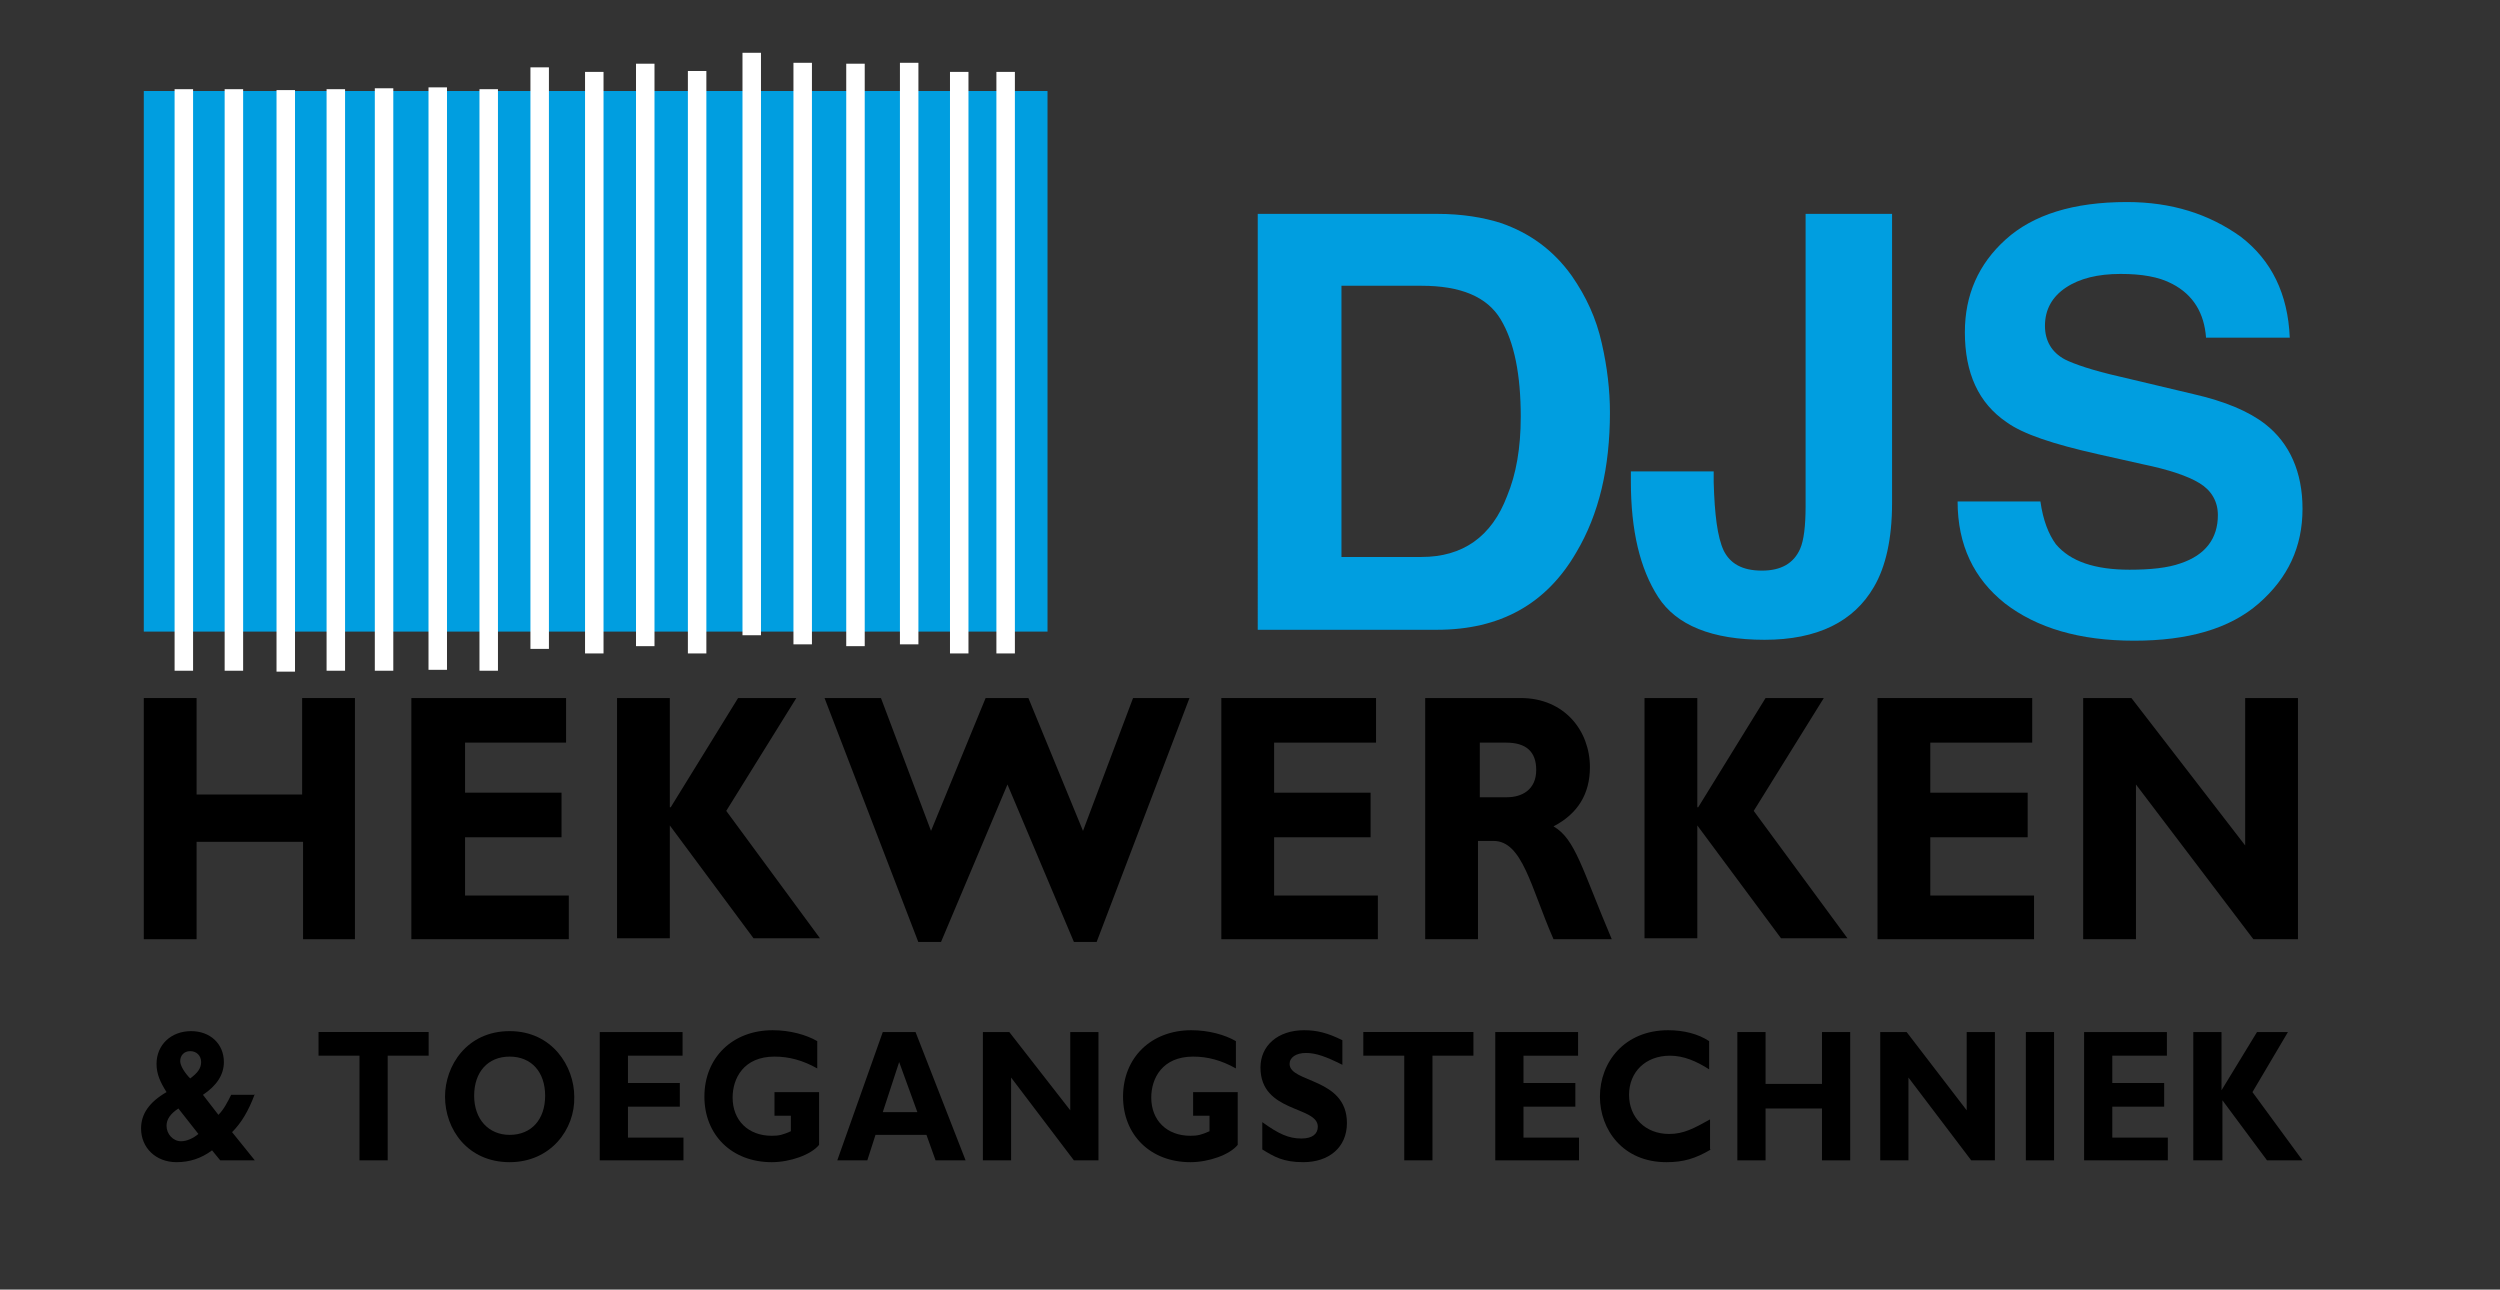 <?xml version="1.0" encoding="utf-8"?>
<!-- Generator: Adobe Illustrator 24.2.1, SVG Export Plug-In . SVG Version: 6.00 Build 0)  -->
<svg version="1.1" id="Laag_1" xmlns="http://www.w3.org/2000/svg" xmlns:xlink="http://www.w3.org/1999/xlink" x="0px" y="0px"
	 viewBox="0 0 274.7 141.7" style="enable-background:new 0 0 274.7 141.7;" xml:space="preserve">
<rect x="0" y="0" width="274.7" height="141.7" fill="#333333" stroke="none"/>
<style type="text/css">
	.Gebogen_x0020_groen{fill:url(#SVGID_1_);stroke:#FFFFFF;stroke-width:0.25;stroke-miterlimit:1;}
	.st0{fill:#009EE0;}
	.st1{fill:#3E9CC8;stroke:#FFFFFF;stroke-width:2.031;}
</style>
<linearGradient id="SVGID_1_" gradientUnits="userSpaceOnUse" x1="-9.334" y1="141.731" x2="-8.626" y2="141.023">
	<stop  offset="0" style="stop-color:#259E2E"/>
	<stop  offset="0.983" style="stop-color:#1C381D"/>
</linearGradient>
<g>
	<path class="st0" d="M164.9,24.5c3.2,1.1,5.8,3,7.8,5.8c1.6,2.3,2.7,4.7,3.3,7.4c0.6,2.6,0.9,5.2,0.9,7.6c0,6.1-1.2,11.2-3.7,15.4
		c-3.3,5.7-8.4,8.5-15.3,8.5h-19.7V23.5h19.7C160.7,23.5,163,23.9,164.9,24.5z M147.4,31.4v29.8h8.8c4.5,0,7.7-2.2,9.4-6.7
		c1-2.4,1.5-5.3,1.5-8.7c0-4.6-0.7-8.2-2.2-10.7c-1.5-2.5-4.4-3.7-8.7-3.7H147.4z"/>
	<path class="st0" d="M188.3,51.9v1.1c0.1,3.5,0.4,6,1.1,7.5c0.7,1.4,2,2.2,4.2,2.2c2.1,0,3.5-0.8,4.2-2.4c0.4-0.9,0.6-2.5,0.6-4.7
		V23.5h9.5v31.8c0,3.9-0.7,7-2,9.2c-2.2,3.8-6.2,5.8-12,5.8c-5.8,0-9.7-1.6-11.7-4.7c-2-3.1-3-7.3-3-12.7v-1.1H188.3z"/>
	<path class="st0" d="M224.2,55.1c0.3,2.1,0.9,3.6,1.7,4.7c1.6,1.9,4.3,2.8,8.1,2.8c2.3,0,4.2-0.2,5.6-0.7c2.7-0.9,4.1-2.7,4.1-5.3
		c0-1.5-0.7-2.7-2-3.5c-1.3-0.8-3.4-1.5-6.3-2.1l-4.9-1.1c-4.9-1.1-8.2-2.2-10-3.5c-3.1-2.1-4.6-5.4-4.6-9.9c0-4.1,1.5-7.5,4.5-10.2
		c3-2.7,7.4-4.1,13.3-4.1c4.9,0,9,1.3,12.5,3.8c3.4,2.6,5.2,6.3,5.4,11.1h-9.2c-0.2-2.7-1.4-4.7-3.7-5.9c-1.5-0.8-3.4-1.1-5.7-1.1
		c-2.5,0-4.5,0.5-6,1.5c-1.5,1-2.3,2.4-2.3,4.2c0,1.6,0.7,2.9,2.2,3.7c1,0.5,3,1.2,6.1,1.9l8,1.9c3.5,0.8,6.1,1.9,7.9,3.3
		c2.7,2.1,4.1,5.3,4.1,9.3c0,4.2-1.6,7.6-4.8,10.4c-3.2,2.8-7.8,4.1-13.7,4.1c-6,0-10.7-1.4-14.2-4.1c-3.4-2.7-5.2-6.4-5.2-11.2
		H224.2z"/>
</g>
<rect x="15.8" y="10" class="st0" width="99.3" height="59.4"/>
<line class="st1" x1="20.2" y1="9.8" x2="20.2" y2="73.7"/>
<line class="st1" x1="25.7" y1="9.8" x2="25.7" y2="73.7"/>
<line class="st1" x1="31.4" y1="9.9" x2="31.4" y2="73.8"/>
<line class="st1" x1="36.9" y1="9.8" x2="36.9" y2="73.7"/>
<line class="st1" x1="42.2" y1="9.7" x2="42.2" y2="73.7"/>
<line class="st1" x1="48.1" y1="9.6" x2="48.1" y2="73.6"/>
<line class="st1" x1="53.7" y1="9.8" x2="53.7" y2="73.7"/>
<line class="st1" x1="59.3" y1="7.4" x2="59.3" y2="71.3"/>
<line class="st1" x1="65.3" y1="7.9" x2="65.3" y2="71.8"/>
<line class="st1" x1="70.9" y1="7" x2="70.9" y2="71"/>
<line class="st1" x1="76.6" y1="7.8" x2="76.6" y2="71.8"/>
<line class="st1" x1="82.6" y1="5.8" x2="82.6" y2="69.8"/>
<line class="st1" x1="88.2" y1="6.9" x2="88.2" y2="70.8"/>
<line class="st1" x1="94" y1="7" x2="94" y2="71"/>
<line class="st1" x1="99.9" y1="6.9" x2="99.9" y2="70.8"/>
<line class="st1" x1="105.4" y1="7.9" x2="105.4" y2="71.8"/>
<line class="st1" x1="110.5" y1="7.9" x2="110.5" y2="71.8"/>
<path d="M39.1,103.2h-5.8V92.5H21.6v10.7h-5.8V76.7h5.8v10.6h11.6V76.7h5.8V103.2z"/>
<path d="M62.5,103.2H45.2V76.7h17v4.9H51.1v5.5h10.6V92H51.1v6.4h11.4V103.2z"/>
<path d="M79.8,89.1l10.3,14h-7.3l-9.2-12.4v12.4h-5.8V76.7h5.8v12h0.1l7.4-12h6.4L79.8,89.1z"/>
<path d="M103.4,103.5h-2.5L90.6,76.7h6.2l5.5,14.6l6-14.6h4.7l6,14.6l5.5-14.6h6.2l-10.2,26.8h-2.5l-7.3-17.3L103.4,103.5z"/>
<path d="M151.4,103.2h-17.2V76.7h17v4.9H140v5.5h10.6V92H140v6.4h11.4V103.2z"/>
<path d="M167.1,76.7c4.8,0,7.6,3.6,7.6,7.6c0,2.9-1.3,5.1-4,6.5c2.4,1.4,3.1,4.6,6.4,12.4h-6.4c-2.5-5.7-3.4-10.8-6.6-10.8h-1.7
	v10.8h-5.8V76.7H167.1z M162.5,87.6h3.1c1.6,0,3.2-0.8,3.2-3c0-2-1.1-3-3.3-3h-2.9V87.6z"/>
<path d="M192.7,89.1l10.3,14h-7.3l-9.2-12.4v12.4h-5.8V76.7h5.8v12h0.1l7.4-12h6.4L192.7,89.1z"/>
<path d="M223.5,103.2h-17.2V76.7h17v4.9h-11.2v5.5h10.7V92h-10.7v6.4h11.4V103.2z"/>
<path d="M252.5,103.2h-4.9l-12.9-17v17h-5.8V76.7h5.3l12.5,16.2V76.7h5.8V103.2z"/>
<g>
	<path d="M28,120.2c-0.7,1.9-1.5,3.2-2.5,4.2l2.5,3.1h-3.8l-0.9-1.1c-1.2,0.9-2.5,1.3-3.9,1.3c-2.3,0-3.9-1.6-3.9-3.7
		c0-1.6,0.9-2.9,2.8-4c-0.7-1.1-1.1-2-1.1-3.1c0-2.1,1.6-3.6,3.8-3.6c2.1,0,3.6,1.4,3.6,3.4c0,1.4-0.8,2.6-2.3,3.6l1.7,2.2
		c0.6-0.6,1-1.4,1.4-2.2H28z M19.6,121.8c-0.9,0.6-1.3,1.2-1.3,1.9c0,0.9,0.7,1.7,1.6,1.7c0.6,0,1.3-0.3,1.9-0.8L19.6,121.8z
		 M22.1,116.7c0-0.7-0.5-1.2-1.2-1.2c-0.7,0-1.1,0.5-1.1,1.1c0,0.5,0.5,1.3,1.1,1.9C21.7,117.9,22.1,117.4,22.1,116.7z"/>
	<path d="M47.1,116h-4.5v11.5h-3.1V116h-4.5v-2.6h12.1V116z"/>
	<path d="M56,127.7c-4.6,0-7.1-3.6-7.1-7.2c0-3.4,2.4-7.2,7.1-7.2c4.7,0,7.1,3.9,7.1,7.2C63.2,124.1,60.5,127.7,56,127.7z M56,116.1
		c-2.4,0-3.9,1.7-3.9,4.3c0,2.6,1.6,4.3,3.9,4.3c2.4,0,3.9-1.7,3.9-4.3C59.9,117.8,58.4,116.1,56,116.1z"/>
	<path d="M75.1,127.5h-9.2v-14.1H75v2.6h-6v3h5.7v2.6H69v3.4h6.1V127.5z"/>
	<path d="M89.8,117.4c-1.6-0.9-3.1-1.3-4.7-1.3c-3.4,0-4.6,2.4-4.6,4.5c0,2.5,1.7,4.2,4.3,4.2c0.8,0,1.2-0.1,2.1-0.5v-1.7h-1.8V120
		h4.9v5.8c-0.9,1.1-3.2,1.9-5.2,1.9c-4.4,0-7.4-3-7.4-7.2c0-4.3,3.1-7.3,7.5-7.3c1.9,0,3.7,0.5,4.9,1.2V117.4z"/>
	<path d="M106.1,127.5h-3.3l-1-2.8h-5.6l-0.9,2.8h-3.3l5-14.1h3.6L106.1,127.5z M98.8,116.7l-1.8,5.5h3.8L98.8,116.7z"/>
	<path d="M120.6,127.5H118l-6.9-9.1v9.1H108v-14.1h2.9l6.7,8.6v-8.6h3.1V127.5z"/>
	<path d="M135.8,117.4c-1.6-0.9-3.1-1.3-4.7-1.3c-3.4,0-4.6,2.4-4.6,4.5c0,2.5,1.7,4.2,4.3,4.2c0.8,0,1.2-0.1,2.1-0.5v-1.7h-1.8V120
		h4.9v5.8c-0.9,1.1-3.2,1.9-5.2,1.9c-4.4,0-7.4-3-7.4-7.2c0-4.3,3.1-7.3,7.5-7.3c1.9,0,3.7,0.5,4.9,1.2V117.4z"/>
	<path d="M147.5,117c-1.8-0.9-2.9-1.3-4-1.3c-1.1,0-1.8,0.5-1.8,1.2c0,2.1,6.3,1.5,6.3,6.5c0,2.7-2,4.3-4.8,4.3
		c-2.2,0-3.2-0.6-4.5-1.4v-3c1.8,1.3,2.9,1.8,4.3,1.8c1.2,0,1.8-0.5,1.8-1.3c0-2.3-6.3-1.5-6.3-6.5c0-2.4,1.9-4.1,4.8-4.1
		c1.4,0,2.6,0.3,4.2,1.1V117z"/>
	<path d="M161.9,116h-4.5v11.5h-3.1V116h-4.5v-2.6h12.1V116z"/>
	<path d="M173.5,127.5h-9.2v-14.1h9.1v2.6h-6v3h5.7v2.6h-5.7v3.4h6.1V127.5z"/>
	<path d="M188,126.3c-1.7,1-3,1.4-4.9,1.4c-4.8,0-7.3-3.6-7.3-7.2c0-3.8,2.7-7.3,7.5-7.3c1.7,0,3.3,0.4,4.5,1.2v3.1
		c-1.4-0.9-2.8-1.5-4.3-1.5c-2.7,0-4.5,1.8-4.5,4.3c0,2.5,1.8,4.3,4.4,4.3c1.6,0,2.7-0.6,4.5-1.6V126.3z"/>
	<path d="M203.3,127.5h-3.1v-5.7H194v5.7h-3.1v-14.1h3.1v5.7h6.2v-5.7h3.1V127.5z"/>
	<path d="M219.2,127.5h-2.6l-6.9-9.1v9.1h-3.1v-14.1h2.9l6.6,8.6v-8.6h3.1V127.5z"/>
	<path d="M225.7,127.5h-3.1v-14.1h3.1V127.5z"/>
	<path d="M238.2,127.5H229v-14.1h9.1v2.6h-6v3h5.7v2.6h-5.7v3.4h6.1V127.5z"/>
	<path d="M247.5,120l5.5,7.5h-3.9l-4.9-6.6v6.6H241v-14.1h3.1v6.4h0l3.9-6.4h3.4L247.5,120z"/>
</g>
</svg>
